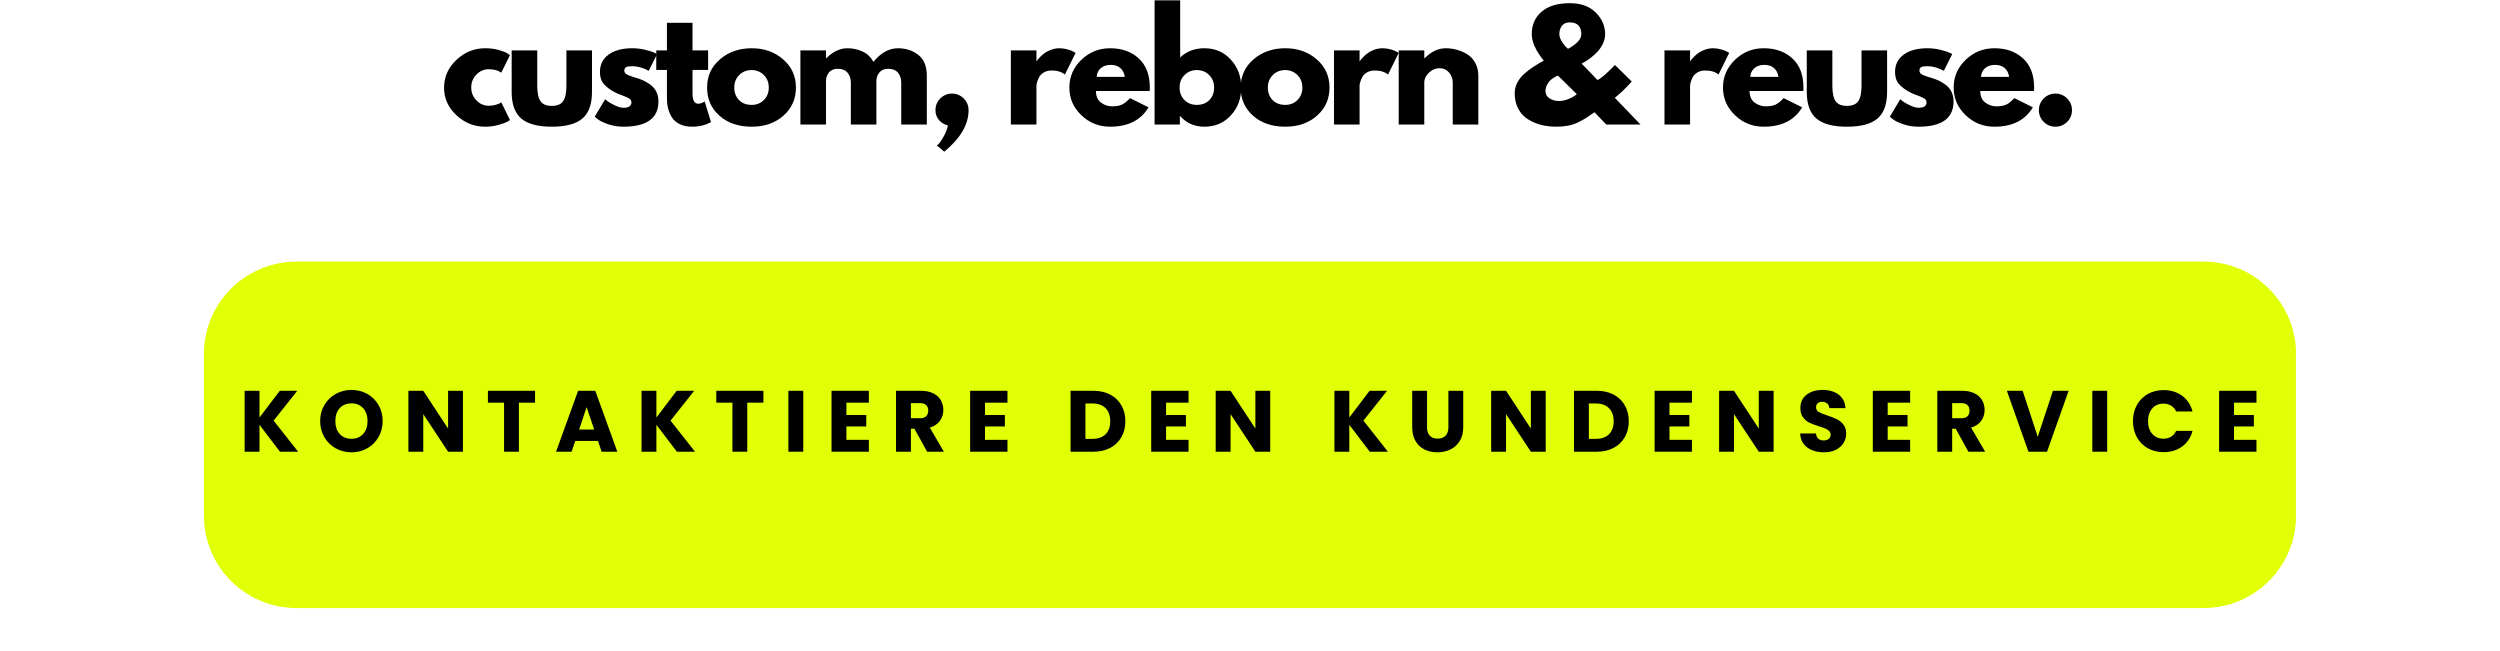 <svg version="1.0" preserveAspectRatio="xMidYMid meet" height="500" viewBox="0 0 1440 375" zoomAndPan="magnify" width="1920" xmlns:xlink="http://www.w3.org/1999/xlink" xmlns="http://www.w3.org/2000/svg"><defs><g></g><clipPath id="aa5b290f98"><rect height="102" y="0" width="944" x="0"></rect></clipPath><clipPath id="8621e11028"><path clip-rule="nonzero" d="M 117.461 150.695 L 1323 150.695 L 1323 350.23 L 117.461 350.23 Z M 117.461 150.695"></path></clipPath><clipPath id="169373d55a"><path clip-rule="nonzero" d="M 170.711 150.695 L 1269.289 150.695 C 1283.414 150.695 1296.957 156.305 1306.945 166.293 C 1316.93 176.277 1322.539 189.824 1322.539 203.945 L 1322.539 296.98 C 1322.539 311.102 1316.93 324.645 1306.945 334.633 C 1296.957 344.617 1283.414 350.23 1269.289 350.23 L 170.711 350.23 C 156.586 350.23 143.043 344.617 133.055 334.633 C 123.07 324.645 117.461 311.102 117.461 296.98 L 117.461 203.945 C 117.461 189.824 123.07 176.277 133.055 166.293 C 143.043 156.305 156.586 150.695 170.711 150.695 Z M 170.711 150.695"></path></clipPath><clipPath id="811c07e5ea"><path clip-rule="nonzero" d="M 0.461 0.695 L 1205.641 0.695 L 1205.641 200.23 L 0.461 200.23 Z M 0.461 0.695"></path></clipPath><clipPath id="6cfd9cee3f"><path clip-rule="nonzero" d="M 53.711 0.695 L 1152.289 0.695 C 1166.414 0.695 1179.957 6.305 1189.945 16.293 C 1199.93 26.277 1205.539 39.824 1205.539 53.945 L 1205.539 146.98 C 1205.539 161.102 1199.93 174.645 1189.945 184.633 C 1179.957 194.617 1166.414 200.23 1152.289 200.23 L 53.711 200.23 C 39.586 200.23 26.043 194.617 16.055 184.633 C 6.07 174.645 0.461 161.102 0.461 146.98 L 0.461 53.945 C 0.461 39.824 6.07 26.277 16.055 16.293 C 26.043 6.305 39.586 0.695 53.711 0.695 Z M 53.711 0.695"></path></clipPath><clipPath id="e664215b4c"><rect height="201" y="0" width="1206" x="0"></rect></clipPath></defs><rect fill-opacity="1" height="450" y="-37.5" fill="#ffffff" width="1728" x="-144"></rect><rect fill-opacity="1" height="450" y="-37.5" fill="#ffffff" width="1728" x="-144"></rect><g transform="matrix(1, 0, 0, 1, 252, 0)"><g clip-path="url(#aa5b290f98)"><g fill-opacity="1" fill="#000000"><g transform="translate(1.871, 71.73)"><g><path d="M 27.703 -31.859 C 24.93 -31.859 22.547 -30.832 20.547 -28.781 C 18.555 -26.727 17.562 -24.266 17.562 -21.391 C 17.562 -18.441 18.555 -15.941 20.547 -13.891 C 22.547 -11.836 24.93 -10.812 27.703 -10.812 C 29.035 -10.812 30.297 -10.977 31.484 -11.312 C 32.68 -11.645 33.555 -11.977 34.109 -12.312 L 34.859 -12.812 L 39.859 -2.578 C 39.461 -2.297 38.914 -1.945 38.219 -1.531 C 37.531 -1.125 35.953 -0.562 33.484 0.156 C 31.016 0.883 28.367 1.25 25.547 1.25 C 19.273 1.25 13.766 -0.953 9.016 -5.359 C 4.273 -9.773 1.906 -15.062 1.906 -21.219 C 1.906 -27.426 4.273 -32.766 9.016 -37.234 C 13.766 -41.703 19.273 -43.938 25.547 -43.938 C 28.367 -43.938 30.973 -43.602 33.359 -42.938 C 35.742 -42.27 37.438 -41.602 38.438 -40.938 L 39.859 -39.938 L 34.859 -29.875 C 33.023 -31.195 30.641 -31.859 27.703 -31.859 Z M 27.703 -31.859"></path></g></g></g><g fill-opacity="1" fill="#000000"><g transform="translate(38.563, 71.73)"><g><path d="M 18.891 -42.688 L 18.891 -22.375 C 18.891 -18.164 19.523 -15.172 20.797 -13.391 C 22.078 -11.617 24.238 -10.734 27.281 -10.734 C 30.332 -10.734 32.492 -11.617 33.766 -13.391 C 35.047 -15.172 35.688 -18.164 35.688 -22.375 L 35.688 -42.688 L 50.422 -42.688 L 50.422 -18.797 C 50.422 -11.703 48.578 -6.586 44.891 -3.453 C 41.203 -0.316 35.332 1.25 27.281 1.25 C 19.238 1.25 13.375 -0.316 9.688 -3.453 C 6 -6.586 4.156 -11.703 4.156 -18.797 L 4.156 -42.688 Z M 18.891 -42.688"></path></g></g></g><g fill-opacity="1" fill="#000000"><g transform="translate(88.65, 71.73)"><g><path d="M 23.547 -43.938 C 25.984 -43.938 28.395 -43.656 30.781 -43.094 C 33.164 -42.539 34.941 -41.988 36.109 -41.438 L 37.859 -40.609 L 33.031 -30.953 C 29.707 -32.723 26.547 -33.609 23.547 -33.609 C 21.879 -33.609 20.695 -33.426 20 -33.062 C 19.312 -32.707 18.969 -32.031 18.969 -31.031 C 18.969 -30.812 18.992 -30.586 19.047 -30.359 C 19.109 -30.141 19.223 -29.93 19.391 -29.734 C 19.555 -29.547 19.707 -29.379 19.844 -29.234 C 19.977 -29.098 20.211 -28.945 20.547 -28.781 C 20.879 -28.613 21.141 -28.488 21.328 -28.406 C 21.523 -28.32 21.848 -28.195 22.297 -28.031 C 22.742 -27.875 23.078 -27.754 23.297 -27.672 C 23.516 -27.586 23.883 -27.461 24.406 -27.297 C 24.938 -27.129 25.344 -27.016 25.625 -26.953 C 27.344 -26.453 28.836 -25.895 30.109 -25.281 C 31.391 -24.676 32.738 -23.848 34.156 -22.797 C 35.57 -21.742 36.664 -20.41 37.438 -18.797 C 38.219 -17.191 38.609 -15.363 38.609 -13.312 C 38.609 -3.602 31.867 1.25 18.391 1.25 C 15.336 1.25 12.438 0.781 9.688 -0.156 C 6.945 -1.102 4.969 -2.051 3.75 -3 L 1.906 -4.5 L 7.906 -14.562 C 8.344 -14.176 8.922 -13.719 9.641 -13.188 C 10.367 -12.656 11.676 -11.93 13.562 -11.016 C 15.445 -10.109 17.082 -9.656 18.469 -9.656 C 21.52 -9.656 23.047 -10.68 23.047 -12.734 C 23.047 -13.672 22.656 -14.398 21.875 -14.922 C 21.102 -15.453 19.785 -16.051 17.922 -16.719 C 16.066 -17.383 14.613 -17.992 13.562 -18.547 C 10.895 -19.941 8.785 -21.508 7.234 -23.25 C 5.68 -25 4.906 -27.316 4.906 -30.203 C 4.906 -34.523 6.582 -37.895 9.938 -40.312 C 13.289 -42.727 17.828 -43.938 23.547 -43.938 Z M 23.547 -43.938"></path></g></g></g><g fill-opacity="1" fill="#000000"><g transform="translate(124.676, 71.73)"><g><path d="M 7.484 -42.688 L 7.484 -58.578 L 22.219 -58.578 L 22.219 -42.688 L 31.203 -42.688 L 31.203 -31.453 L 22.219 -31.453 L 22.219 -17.891 C 22.219 -13.953 23.328 -11.984 25.547 -11.984 C 26.098 -11.984 26.676 -12.094 27.281 -12.312 C 27.895 -12.531 28.367 -12.754 28.703 -12.984 L 29.203 -13.312 L 32.859 -1.422 C 29.703 0.359 26.098 1.25 22.047 1.25 C 19.273 1.25 16.891 0.766 14.891 -0.203 C 12.891 -1.172 11.375 -2.473 10.344 -4.109 C 9.32 -5.754 8.586 -7.477 8.141 -9.281 C 7.703 -11.082 7.484 -13.008 7.484 -15.062 L 7.484 -31.453 L 1.328 -31.453 L 1.328 -42.688 Z M 7.484 -42.688"></path></g></g></g><g fill-opacity="1" fill="#000000"><g transform="translate(153.38, 71.73)"><g><path d="M 9.016 -5.078 C 4.273 -9.297 1.906 -14.703 1.906 -21.297 C 1.906 -27.898 4.375 -33.32 9.312 -37.562 C 14.25 -41.812 20.352 -43.938 27.625 -43.938 C 34.781 -43.938 40.812 -41.801 45.719 -37.531 C 50.625 -33.258 53.078 -27.848 53.078 -21.297 C 53.078 -14.754 50.676 -9.359 45.875 -5.109 C 41.082 -0.867 35 1.25 27.625 1.25 C 19.969 1.25 13.766 -0.859 9.016 -5.078 Z M 20.422 -28.531 C 18.516 -26.645 17.562 -24.234 17.562 -21.297 C 17.562 -18.359 18.473 -15.957 20.297 -14.094 C 22.129 -12.238 24.547 -11.312 27.547 -11.312 C 30.422 -11.312 32.785 -12.254 34.641 -14.141 C 36.504 -16.023 37.438 -18.41 37.438 -21.297 C 37.438 -24.234 36.477 -26.645 34.562 -28.531 C 32.656 -30.426 30.316 -31.375 27.547 -31.375 C 24.711 -31.375 22.336 -30.426 20.422 -28.531 Z M 20.422 -28.531"></path></g></g></g><g fill-opacity="1" fill="#000000"><g transform="translate(204.05, 71.73)"><g><path d="M 4.984 0 L 4.984 -42.688 L 19.719 -42.688 L 19.719 -38.188 L 19.891 -38.188 C 23.711 -42.02 27.785 -43.938 32.109 -43.938 C 35.223 -43.938 38.133 -43.297 40.844 -42.016 C 43.562 -40.742 45.617 -38.773 47.016 -36.109 C 51.336 -41.328 56.051 -43.938 61.156 -43.938 C 65.707 -43.938 69.617 -42.66 72.891 -40.109 C 76.16 -37.555 77.797 -33.562 77.797 -28.125 L 77.797 0 L 63.062 0 L 63.062 -24.125 C 63.062 -26.406 62.438 -28.305 61.188 -29.828 C 59.945 -31.348 58.078 -32.109 55.578 -32.109 C 53.41 -32.109 51.758 -31.457 50.625 -30.156 C 49.488 -28.852 48.863 -27.285 48.75 -25.453 L 48.75 0 L 34.031 0 L 34.031 -24.125 C 34.031 -26.406 33.406 -28.305 32.156 -29.828 C 30.906 -31.348 29.035 -32.109 26.547 -32.109 C 24.266 -32.109 22.555 -31.398 21.422 -29.984 C 20.285 -28.578 19.719 -26.898 19.719 -24.953 L 19.719 0 Z M 4.984 0"></path></g></g></g><g fill-opacity="1" fill="#000000"><g transform="translate(281.844, 71.73)"><g><path d="M 14.484 -17.812 C 17.141 -17.812 19.395 -16.879 21.25 -15.016 C 23.113 -13.16 24.047 -10.898 24.047 -8.234 C 24.047 -0.023 19.383 7.93 10.062 15.641 L 5.828 12.141 C 6.211 11.805 6.695 11.305 7.281 10.641 C 7.863 9.984 8.723 8.641 9.859 6.609 C 10.992 4.586 11.754 2.551 12.141 0.5 C 10.035 0 8.316 -1.035 6.984 -2.609 C 5.648 -4.191 4.984 -6.066 4.984 -8.234 C 4.984 -10.898 5.91 -13.16 7.766 -15.016 C 9.629 -16.879 11.867 -17.812 14.484 -17.812 Z M 14.484 -17.812"></path></g></g></g><g fill-opacity="1" fill="#000000"><g transform="translate(306.721, 71.73)"><g></g></g></g><g fill-opacity="1" fill="#000000"><g transform="translate(325.274, 71.73)"><g><path d="M 4.984 0 L 4.984 -42.688 L 19.719 -42.688 L 19.719 -36.531 L 19.891 -36.531 C 19.992 -36.75 20.172 -37.023 20.422 -37.359 C 20.672 -37.691 21.211 -38.273 22.047 -39.109 C 22.879 -39.941 23.766 -40.688 24.703 -41.344 C 25.648 -42.008 26.875 -42.609 28.375 -43.141 C 29.875 -43.672 31.398 -43.938 32.953 -43.938 C 34.555 -43.938 36.133 -43.711 37.688 -43.266 C 39.238 -42.816 40.379 -42.375 41.109 -41.938 L 42.266 -41.266 L 36.109 -28.781 C 34.273 -30.344 31.723 -31.125 28.453 -31.125 C 26.68 -31.125 25.156 -30.734 23.875 -29.953 C 22.602 -29.172 21.703 -28.223 21.172 -27.109 C 20.648 -26.004 20.273 -25.062 20.047 -24.281 C 19.828 -23.508 19.719 -22.906 19.719 -22.469 L 19.719 0 Z M 4.984 0"></path></g></g></g><g fill-opacity="1" fill="#000000"><g transform="translate(362.049, 71.73)"><g><path d="M 48.172 -19.297 L 17.219 -19.297 C 17.219 -16.305 18.188 -14.086 20.125 -12.641 C 22.07 -11.203 24.18 -10.484 26.453 -10.484 C 28.836 -10.484 30.723 -10.801 32.109 -11.438 C 33.504 -12.07 35.086 -13.332 36.859 -15.219 L 47.516 -9.906 C 43.078 -2.469 35.695 1.25 25.375 1.25 C 18.938 1.25 13.414 -0.953 8.812 -5.359 C 4.207 -9.773 1.906 -15.086 1.906 -21.297 C 1.906 -27.516 4.207 -32.844 8.812 -37.281 C 13.414 -41.719 18.938 -43.938 25.375 -43.938 C 32.145 -43.938 37.648 -41.977 41.891 -38.062 C 46.129 -34.156 48.25 -28.566 48.25 -21.297 C 48.25 -20.297 48.223 -19.629 48.172 -19.297 Z M 17.641 -27.453 L 33.859 -27.453 C 33.523 -29.672 32.648 -31.375 31.234 -32.562 C 29.828 -33.758 28.016 -34.359 25.797 -34.359 C 23.348 -34.359 21.406 -33.719 19.969 -32.438 C 18.531 -31.164 17.754 -29.504 17.641 -27.453 Z M 17.641 -27.453"></path></g></g></g><g fill-opacity="1" fill="#000000"><g transform="translate(408.06, 71.73)"><g><path d="M 48.922 -37.359 C 52.91 -32.973 54.906 -27.617 54.906 -21.297 C 54.906 -14.973 52.91 -9.633 48.922 -5.281 C 44.93 -0.926 39.859 1.25 33.703 1.25 C 28.035 1.25 23.375 -0.773 19.719 -4.828 L 19.547 -4.828 L 19.547 0 L 4.984 0 L 4.984 -71.547 L 19.719 -71.547 L 19.719 -38.609 C 23.375 -42.16 28.035 -43.938 33.703 -43.938 C 39.859 -43.938 44.93 -41.742 48.922 -37.359 Z M 36.516 -14.094 C 38.348 -15.957 39.266 -18.359 39.266 -21.297 C 39.266 -24.234 38.305 -26.645 36.391 -28.531 C 34.484 -30.426 32.113 -31.375 29.281 -31.375 C 26.508 -31.375 24.164 -30.426 22.25 -28.531 C 20.344 -26.645 19.391 -24.234 19.391 -21.297 C 19.391 -18.41 20.316 -16.023 22.172 -14.141 C 24.023 -12.254 26.395 -11.312 29.281 -11.312 C 32.281 -11.312 34.691 -12.238 36.516 -14.094 Z M 36.516 -14.094"></path></g></g></g><g fill-opacity="1" fill="#000000"><g transform="translate(460.726, 71.73)"><g><path d="M 9.016 -5.078 C 4.273 -9.297 1.906 -14.703 1.906 -21.297 C 1.906 -27.898 4.375 -33.32 9.312 -37.562 C 14.25 -41.812 20.352 -43.938 27.625 -43.938 C 34.781 -43.938 40.812 -41.801 45.719 -37.531 C 50.625 -33.258 53.078 -27.848 53.078 -21.297 C 53.078 -14.754 50.676 -9.359 45.875 -5.109 C 41.082 -0.867 35 1.25 27.625 1.25 C 19.969 1.25 13.766 -0.859 9.016 -5.078 Z M 20.422 -28.531 C 18.516 -26.645 17.562 -24.234 17.562 -21.297 C 17.562 -18.359 18.473 -15.957 20.297 -14.094 C 22.129 -12.238 24.547 -11.312 27.547 -11.312 C 30.422 -11.312 32.785 -12.254 34.641 -14.141 C 36.504 -16.023 37.438 -18.41 37.438 -21.297 C 37.438 -24.234 36.477 -26.645 34.562 -28.531 C 32.656 -30.426 30.316 -31.375 27.547 -31.375 C 24.711 -31.375 22.336 -30.426 20.422 -28.531 Z M 20.422 -28.531"></path></g></g></g><g fill-opacity="1" fill="#000000"><g transform="translate(511.396, 71.73)"><g><path d="M 4.984 0 L 4.984 -42.688 L 19.719 -42.688 L 19.719 -36.531 L 19.891 -36.531 C 19.992 -36.75 20.172 -37.023 20.422 -37.359 C 20.672 -37.691 21.211 -38.273 22.047 -39.109 C 22.879 -39.941 23.766 -40.688 24.703 -41.344 C 25.648 -42.008 26.875 -42.609 28.375 -43.141 C 29.875 -43.672 31.398 -43.938 32.953 -43.938 C 34.555 -43.938 36.133 -43.711 37.688 -43.266 C 39.238 -42.816 40.379 -42.375 41.109 -41.938 L 42.266 -41.266 L 36.109 -28.781 C 34.273 -30.344 31.723 -31.125 28.453 -31.125 C 26.68 -31.125 25.156 -30.734 23.875 -29.953 C 22.602 -29.172 21.703 -28.223 21.172 -27.109 C 20.648 -26.004 20.273 -25.062 20.047 -24.281 C 19.828 -23.508 19.719 -22.906 19.719 -22.469 L 19.719 0 Z M 4.984 0"></path></g></g></g><g fill-opacity="1" fill="#000000"><g transform="translate(548.67, 71.73)"><g><path d="M 4.984 0 L 4.984 -42.688 L 19.719 -42.688 L 19.719 -38.188 L 19.891 -38.188 C 23.711 -42.02 27.785 -43.938 32.109 -43.938 C 34.223 -43.938 36.316 -43.656 38.391 -43.094 C 40.473 -42.539 42.473 -41.68 44.391 -40.516 C 46.305 -39.348 47.859 -37.695 49.047 -35.562 C 50.242 -33.426 50.844 -30.945 50.844 -28.125 L 50.844 0 L 36.109 0 L 36.109 -24.125 C 36.109 -26.344 35.398 -28.285 33.984 -29.953 C 32.566 -31.617 30.723 -32.453 28.453 -32.453 C 26.234 -32.453 24.223 -31.594 22.422 -29.875 C 20.617 -28.156 19.719 -26.238 19.719 -24.125 L 19.719 0 Z M 4.984 0"></path></g></g></g><g fill-opacity="1" fill="#000000"><g transform="translate(599.506, 71.73)"><g></g></g></g><g fill-opacity="1" fill="#000000"><g transform="translate(618.06, 71.73)"><g><path d="M 2.406 -18.062 C 2.406 -20.113 2.875 -22.082 3.812 -23.969 C 4.758 -25.852 6.094 -27.57 7.812 -29.125 C 9.539 -30.676 11.289 -32.031 13.062 -33.188 C 14.832 -34.352 16.859 -35.551 19.141 -36.781 C 14.535 -42.539 12.234 -47.613 12.234 -52 C 12.234 -57.438 14.129 -61.773 17.922 -65.016 C 21.723 -68.266 27.117 -69.891 34.109 -69.891 C 40.547 -69.891 45.551 -68.086 49.125 -64.484 C 52.707 -60.879 54.5 -56.719 54.5 -52 C 54.5 -50.062 54.023 -48.16 53.078 -46.297 C 52.141 -44.441 51.02 -42.863 49.719 -41.562 C 48.414 -40.258 47.098 -39.109 45.766 -38.109 C 44.43 -37.109 43.289 -36.359 42.344 -35.859 L 40.938 -35.109 L 50.094 -25.625 C 52.082 -26.508 55.438 -29.395 60.156 -34.281 L 69.812 -24.797 C 66.695 -21.242 63.453 -18.109 60.078 -15.391 L 74.875 0 L 55.156 0 L 48.344 -7.078 C 46.227 -5.578 44.672 -4.504 43.672 -3.859 C 42.68 -3.223 41.203 -2.406 39.234 -1.406 C 37.266 -0.414 35.238 0.27 33.156 0.656 C 31.07 1.051 28.785 1.25 26.297 1.25 C 24.129 1.25 21.988 1.066 19.875 0.703 C 17.77 0.348 15.648 -0.285 13.516 -1.203 C 11.379 -2.117 9.504 -3.27 7.891 -4.656 C 6.285 -6.039 4.969 -7.883 3.938 -10.188 C 2.914 -12.488 2.406 -15.113 2.406 -18.062 Z M 34.109 -58.828 C 32.117 -58.828 30.625 -58.188 29.625 -56.906 C 28.625 -55.633 28.125 -54 28.125 -52 C 28.125 -50.832 28.539 -49.539 29.375 -48.125 C 30.207 -46.719 31.035 -45.598 31.859 -44.766 L 33.109 -43.594 C 38.211 -46.375 40.766 -49.176 40.766 -52 C 40.766 -56.551 38.547 -58.828 34.109 -58.828 Z M 38.188 -17.469 L 27.297 -28.203 C 27.129 -28.148 26.879 -28.051 26.547 -27.906 C 26.211 -27.77 25.629 -27.438 24.797 -26.906 C 23.961 -26.383 23.238 -25.805 22.625 -25.172 C 22.02 -24.535 21.453 -23.688 20.922 -22.625 C 20.398 -21.57 20.141 -20.461 20.141 -19.297 C 20.141 -17.473 20.914 -16.062 22.469 -15.062 C 24.02 -14.062 25.82 -13.562 27.875 -13.562 C 29.539 -13.562 31.234 -13.879 32.953 -14.516 C 34.672 -15.148 35.973 -15.801 36.859 -16.469 Z M 38.188 -17.469"></path></g></g></g><g fill-opacity="1" fill="#000000"><g transform="translate(683.207, 71.73)"><g></g></g></g><g fill-opacity="1" fill="#000000"><g transform="translate(701.76, 71.73)"><g><path d="M 4.984 0 L 4.984 -42.688 L 19.719 -42.688 L 19.719 -36.531 L 19.891 -36.531 C 19.992 -36.75 20.172 -37.023 20.422 -37.359 C 20.672 -37.691 21.211 -38.273 22.047 -39.109 C 22.879 -39.941 23.766 -40.688 24.703 -41.344 C 25.648 -42.008 26.875 -42.609 28.375 -43.141 C 29.875 -43.672 31.398 -43.938 32.953 -43.938 C 34.555 -43.938 36.133 -43.711 37.688 -43.266 C 39.238 -42.816 40.379 -42.375 41.109 -41.938 L 42.266 -41.266 L 36.109 -28.781 C 34.273 -30.344 31.723 -31.125 28.453 -31.125 C 26.68 -31.125 25.156 -30.734 23.875 -29.953 C 22.602 -29.172 21.703 -28.223 21.172 -27.109 C 20.648 -26.004 20.273 -25.062 20.047 -24.281 C 19.828 -23.508 19.719 -22.906 19.719 -22.469 L 19.719 0 Z M 4.984 0"></path></g></g></g><g fill-opacity="1" fill="#000000"><g transform="translate(738.535, 71.73)"><g><path d="M 48.172 -19.297 L 17.219 -19.297 C 17.219 -16.305 18.188 -14.086 20.125 -12.641 C 22.07 -11.203 24.18 -10.484 26.453 -10.484 C 28.836 -10.484 30.723 -10.801 32.109 -11.438 C 33.504 -12.07 35.086 -13.332 36.859 -15.219 L 47.516 -9.906 C 43.078 -2.469 35.695 1.25 25.375 1.25 C 18.938 1.25 13.414 -0.953 8.812 -5.359 C 4.207 -9.773 1.906 -15.086 1.906 -21.297 C 1.906 -27.516 4.207 -32.844 8.812 -37.281 C 13.414 -41.719 18.938 -43.938 25.375 -43.938 C 32.145 -43.938 37.648 -41.977 41.891 -38.062 C 46.129 -34.156 48.25 -28.566 48.25 -21.297 C 48.25 -20.297 48.223 -19.629 48.172 -19.297 Z M 17.641 -27.453 L 33.859 -27.453 C 33.523 -29.672 32.648 -31.375 31.234 -32.562 C 29.828 -33.758 28.016 -34.359 25.797 -34.359 C 23.348 -34.359 21.406 -33.719 19.969 -32.438 C 18.531 -31.164 17.754 -29.504 17.641 -27.453 Z M 17.641 -27.453"></path></g></g></g><g fill-opacity="1" fill="#000000"><g transform="translate(784.546, 71.73)"><g><path d="M 18.891 -42.688 L 18.891 -22.375 C 18.891 -18.164 19.523 -15.172 20.797 -13.391 C 22.078 -11.617 24.238 -10.734 27.281 -10.734 C 30.332 -10.734 32.492 -11.617 33.766 -13.391 C 35.047 -15.172 35.688 -18.164 35.688 -22.375 L 35.688 -42.688 L 50.422 -42.688 L 50.422 -18.797 C 50.422 -11.703 48.578 -6.586 44.891 -3.453 C 41.203 -0.316 35.332 1.25 27.281 1.25 C 19.238 1.25 13.375 -0.316 9.688 -3.453 C 6 -6.586 4.156 -11.703 4.156 -18.797 L 4.156 -42.688 Z M 18.891 -42.688"></path></g></g></g><g fill-opacity="1" fill="#000000"><g transform="translate(834.633, 71.73)"><g><path d="M 23.547 -43.938 C 25.984 -43.938 28.395 -43.656 30.781 -43.094 C 33.164 -42.539 34.941 -41.988 36.109 -41.438 L 37.859 -40.609 L 33.031 -30.953 C 29.707 -32.723 26.547 -33.609 23.547 -33.609 C 21.879 -33.609 20.695 -33.426 20 -33.062 C 19.312 -32.707 18.969 -32.031 18.969 -31.031 C 18.969 -30.812 18.992 -30.586 19.047 -30.359 C 19.109 -30.141 19.223 -29.93 19.391 -29.734 C 19.555 -29.547 19.707 -29.379 19.844 -29.234 C 19.977 -29.098 20.211 -28.945 20.547 -28.781 C 20.879 -28.613 21.141 -28.488 21.328 -28.406 C 21.523 -28.32 21.848 -28.195 22.297 -28.031 C 22.742 -27.875 23.078 -27.754 23.297 -27.672 C 23.516 -27.586 23.883 -27.461 24.406 -27.297 C 24.938 -27.129 25.344 -27.016 25.625 -26.953 C 27.344 -26.453 28.836 -25.895 30.109 -25.281 C 31.391 -24.676 32.738 -23.848 34.156 -22.797 C 35.57 -21.742 36.664 -20.41 37.438 -18.797 C 38.219 -17.191 38.609 -15.363 38.609 -13.312 C 38.609 -3.602 31.867 1.25 18.391 1.25 C 15.336 1.25 12.438 0.781 9.688 -0.156 C 6.945 -1.102 4.969 -2.051 3.75 -3 L 1.906 -4.5 L 7.906 -14.562 C 8.344 -14.176 8.922 -13.719 9.641 -13.188 C 10.367 -12.656 11.676 -11.93 13.562 -11.016 C 15.445 -10.109 17.082 -9.656 18.469 -9.656 C 21.52 -9.656 23.047 -10.68 23.047 -12.734 C 23.047 -13.672 22.656 -14.398 21.875 -14.922 C 21.102 -15.453 19.785 -16.051 17.922 -16.719 C 16.066 -17.383 14.613 -17.992 13.562 -18.547 C 10.895 -19.941 8.785 -21.508 7.234 -23.25 C 5.68 -25 4.906 -27.316 4.906 -30.203 C 4.906 -34.523 6.582 -37.895 9.938 -40.312 C 13.289 -42.727 17.828 -43.938 23.547 -43.938 Z M 23.547 -43.938"></path></g></g></g><g fill-opacity="1" fill="#000000"><g transform="translate(871.408, 71.73)"><g><path d="M 48.172 -19.297 L 17.219 -19.297 C 17.219 -16.305 18.188 -14.086 20.125 -12.641 C 22.07 -11.203 24.18 -10.484 26.453 -10.484 C 28.836 -10.484 30.723 -10.801 32.109 -11.438 C 33.504 -12.07 35.086 -13.332 36.859 -15.219 L 47.516 -9.906 C 43.078 -2.469 35.695 1.25 25.375 1.25 C 18.938 1.25 13.414 -0.953 8.812 -5.359 C 4.207 -9.773 1.906 -15.086 1.906 -21.297 C 1.906 -27.516 4.207 -32.844 8.812 -37.281 C 13.414 -41.719 18.938 -43.938 25.375 -43.938 C 32.145 -43.938 37.648 -41.977 41.891 -38.062 C 46.129 -34.156 48.25 -28.566 48.25 -21.297 C 48.25 -20.297 48.223 -19.629 48.172 -19.297 Z M 17.641 -27.453 L 33.859 -27.453 C 33.523 -29.672 32.648 -31.375 31.234 -32.562 C 29.828 -33.758 28.016 -34.359 25.797 -34.359 C 23.348 -34.359 21.406 -33.719 19.969 -32.438 C 18.531 -31.164 17.754 -29.504 17.641 -27.453 Z M 17.641 -27.453"></path></g></g></g><g fill-opacity="1" fill="#000000"><g transform="translate(917.418, 71.73)"><g><path d="M 14.484 -17.812 C 17.141 -17.812 19.395 -16.879 21.25 -15.016 C 23.113 -13.16 24.047 -10.898 24.047 -8.234 C 24.047 -5.629 23.113 -3.395 21.25 -1.531 C 19.395 0.32 17.141 1.25 14.484 1.25 C 11.867 1.25 9.629 0.32 7.766 -1.531 C 5.91 -3.395 4.984 -5.629 4.984 -8.234 C 4.984 -10.898 5.91 -13.16 7.766 -15.016 C 9.629 -16.879 11.867 -17.812 14.484 -17.812 Z M 14.484 -17.812"></path></g></g></g></g></g><g clip-path="url(#8621e11028)"><g clip-path="url(#169373d55a)"><g transform="matrix(1, 0, 0, 1, 117, 150)"><g clip-path="url(#e664215b4c)"><g clip-path="url(#811c07e5ea)"><g clip-path="url(#6cfd9cee3f)"><path fill-rule="nonzero" fill-opacity="1" d="M 0.461 0.695 L 1205.453 0.695 L 1205.453 200.23 L 0.461 200.23 Z M 0.461 0.695" fill="#e1ff05"></path></g></g></g></g></g></g><g fill-opacity="1" fill="#000000"><g transform="translate(137.808, 260.19)"><g><path d="M 23.453 0 L 11.656 -15.5 L 11.656 0 L 3.094 0 L 3.094 -35.094 L 11.656 -35.094 L 11.656 -19.703 L 23.344 -35.094 L 33.406 -35.094 L 19.797 -17.906 L 33.906 0 Z M 23.453 0"></path></g></g></g><g fill-opacity="1" fill="#000000"><g transform="translate(182.753, 260.19)"><g><path d="M 19.703 0.344 C 16.398 0.344 13.375 -0.422 10.625 -1.953 C 7.875 -3.484 5.691 -5.625 4.078 -8.375 C 2.461 -11.125 1.656 -14.219 1.656 -17.656 C 1.656 -21.082 2.461 -24.16 4.078 -26.891 C 5.691 -29.629 7.875 -31.766 10.625 -33.297 C 13.375 -34.828 16.398 -35.594 19.703 -35.594 C 23.004 -35.594 26.031 -34.828 28.781 -33.297 C 31.531 -31.766 33.695 -29.629 35.281 -26.891 C 36.863 -24.16 37.656 -21.082 37.656 -17.656 C 37.656 -14.219 36.852 -11.125 35.25 -8.375 C 33.645 -5.625 31.477 -3.484 28.75 -1.953 C 26.02 -0.422 23.004 0.344 19.703 0.344 Z M 19.703 -7.453 C 22.504 -7.453 24.742 -8.383 26.422 -10.25 C 28.109 -12.113 28.953 -14.582 28.953 -17.656 C 28.953 -20.75 28.109 -23.219 26.422 -25.062 C 24.742 -26.914 22.504 -27.844 19.703 -27.844 C 16.867 -27.844 14.609 -26.926 12.922 -25.094 C 11.242 -23.258 10.406 -20.781 10.406 -17.656 C 10.406 -14.551 11.242 -12.07 12.922 -10.219 C 14.609 -8.375 16.867 -7.453 19.703 -7.453 Z M 19.703 -7.453"></path></g></g></g><g fill-opacity="1" fill="#000000"><g transform="translate(232.147, 260.19)"><g><path d="M 34.5 0 L 25.953 0 L 11.656 -21.656 L 11.656 0 L 3.094 0 L 3.094 -35.094 L 11.656 -35.094 L 25.953 -13.344 L 25.953 -35.094 L 34.5 -35.094 Z M 34.5 0"></path></g></g></g><g fill-opacity="1" fill="#000000"><g transform="translate(279.841, 260.19)"><g><path d="M 28.344 -35.094 L 28.344 -28.25 L 19.047 -28.25 L 19.047 0 L 10.5 0 L 10.5 -28.25 L 1.203 -28.25 L 1.203 -35.094 Z M 28.344 -35.094"></path></g></g></g><g fill-opacity="1" fill="#000000"><g transform="translate(319.486, 260.19)"><g><path d="M 24.953 -6.203 L 11.844 -6.203 L 9.75 0 L 0.797 0 L 13.5 -35.094 L 23.406 -35.094 L 36.094 0 L 27.047 0 Z M 22.75 -12.797 L 18.406 -25.656 L 14.094 -12.797 Z M 22.75 -12.797"></path></g></g></g><g fill-opacity="1" fill="#000000"><g transform="translate(366.431, 260.19)"><g><path d="M 23.453 0 L 11.656 -15.5 L 11.656 0 L 3.094 0 L 3.094 -35.094 L 11.656 -35.094 L 11.656 -19.703 L 23.344 -35.094 L 33.406 -35.094 L 19.797 -17.906 L 33.906 0 Z M 23.453 0"></path></g></g></g><g fill-opacity="1" fill="#000000"><g transform="translate(411.375, 260.19)"><g><path d="M 28.344 -35.094 L 28.344 -28.25 L 19.047 -28.25 L 19.047 0 L 10.5 0 L 10.5 -28.25 L 1.203 -28.25 L 1.203 -35.094 Z M 28.344 -35.094"></path></g></g></g><g fill-opacity="1" fill="#000000"><g transform="translate(451.021, 260.19)"><g><path d="M 11.656 -35.094 L 11.656 0 L 3.094 0 L 3.094 -35.094 Z M 11.656 -35.094"></path></g></g></g><g fill-opacity="1" fill="#000000"><g transform="translate(475.868, 260.19)"><g><path d="M 11.656 -28.25 L 11.656 -21.156 L 23.094 -21.156 L 23.094 -14.547 L 11.656 -14.547 L 11.656 -6.844 L 24.594 -6.844 L 24.594 0 L 3.094 0 L 3.094 -35.094 L 24.594 -35.094 L 24.594 -28.25 Z M 11.656 -28.25"></path></g></g></g><g fill-opacity="1" fill="#000000"><g transform="translate(513.014, 260.19)"><g><path d="M 21 0 L 13.703 -13.25 L 11.656 -13.25 L 11.656 0 L 3.094 0 L 3.094 -35.094 L 17.453 -35.094 C 20.211 -35.094 22.566 -34.609 24.516 -33.641 C 26.473 -32.68 27.93 -31.359 28.891 -29.672 C 29.859 -27.992 30.344 -26.117 30.344 -24.047 C 30.344 -21.711 29.688 -19.629 28.375 -17.797 C 27.062 -15.961 25.117 -14.664 22.547 -13.906 L 30.656 0 Z M 11.656 -19.297 L 16.953 -19.297 C 18.516 -19.297 19.688 -19.676 20.469 -20.438 C 21.258 -21.207 21.656 -22.297 21.656 -23.703 C 21.656 -25.035 21.258 -26.082 20.469 -26.844 C 19.688 -27.613 18.516 -28 16.953 -28 L 11.656 -28 Z M 11.656 -19.297"></path></g></g></g><g fill-opacity="1" fill="#000000"><g transform="translate(555.709, 260.19)"><g><path d="M 11.656 -28.25 L 11.656 -21.156 L 23.094 -21.156 L 23.094 -14.547 L 11.656 -14.547 L 11.656 -6.844 L 24.594 -6.844 L 24.594 0 L 3.094 0 L 3.094 -35.094 L 24.594 -35.094 L 24.594 -28.25 Z M 11.656 -28.25"></path></g></g></g><g fill-opacity="1" fill="#000000"><g transform="translate(592.855, 260.19)"><g></g></g></g><g fill-opacity="1" fill="#000000"><g transform="translate(613.553, 260.19)"><g><path d="M 16.25 -35.094 C 19.945 -35.094 23.176 -34.359 25.938 -32.891 C 28.707 -31.43 30.852 -29.375 32.375 -26.719 C 33.895 -24.07 34.656 -21.016 34.656 -17.547 C 34.656 -14.117 33.895 -11.07 32.375 -8.406 C 30.852 -5.738 28.703 -3.672 25.922 -2.203 C 23.141 -0.734 19.914 0 16.25 0 L 3.094 0 L 3.094 -35.094 Z M 15.703 -7.406 C 18.93 -7.406 21.445 -8.285 23.25 -10.047 C 25.051 -11.816 25.953 -14.316 25.953 -17.547 C 25.953 -20.785 25.051 -23.301 23.25 -25.094 C 21.445 -26.895 18.93 -27.797 15.703 -27.797 L 11.656 -27.797 L 11.656 -7.406 Z M 15.703 -7.406"></path></g></g></g><g fill-opacity="1" fill="#000000"><g transform="translate(659.998, 260.19)"><g><path d="M 11.656 -28.25 L 11.656 -21.156 L 23.094 -21.156 L 23.094 -14.547 L 11.656 -14.547 L 11.656 -6.844 L 24.594 -6.844 L 24.594 0 L 3.094 0 L 3.094 -35.094 L 24.594 -35.094 L 24.594 -28.25 Z M 11.656 -28.25"></path></g></g></g><g fill-opacity="1" fill="#000000"><g transform="translate(697.143, 260.19)"><g><path d="M 34.5 0 L 25.953 0 L 11.656 -21.656 L 11.656 0 L 3.094 0 L 3.094 -35.094 L 11.656 -35.094 L 25.953 -13.344 L 25.953 -35.094 L 34.5 -35.094 Z M 34.5 0"></path></g></g></g><g fill-opacity="1" fill="#000000"><g transform="translate(744.838, 260.19)"><g></g></g></g><g fill-opacity="1" fill="#000000"><g transform="translate(765.536, 260.19)"><g><path d="M 23.453 0 L 11.656 -15.5 L 11.656 0 L 3.094 0 L 3.094 -35.094 L 11.656 -35.094 L 11.656 -19.703 L 23.344 -35.094 L 33.406 -35.094 L 19.797 -17.906 L 33.906 0 Z M 23.453 0"></path></g></g></g><g fill-opacity="1" fill="#000000"><g transform="translate(810.48, 260.19)"><g><path d="M 11.5 -35.094 L 11.5 -14.094 C 11.5 -12 12.016 -10.383 13.047 -9.25 C 14.078 -8.113 15.594 -7.547 17.594 -7.547 C 19.594 -7.547 21.125 -8.113 22.188 -9.25 C 23.258 -10.383 23.797 -12 23.797 -14.094 L 23.797 -35.094 L 32.344 -35.094 L 32.344 -14.156 C 32.344 -11.02 31.676 -8.367 30.344 -6.203 C 29.008 -4.035 27.219 -2.398 24.969 -1.297 C 22.719 -0.203 20.211 0.344 17.453 0.344 C 14.68 0.344 12.203 -0.195 10.016 -1.281 C 7.836 -2.363 6.113 -3.992 4.844 -6.172 C 3.582 -8.359 2.953 -11.02 2.953 -14.156 L 2.953 -35.094 Z M 11.5 -35.094"></path></g></g></g><g fill-opacity="1" fill="#000000"><g transform="translate(855.825, 260.19)"><g><path d="M 34.5 0 L 25.953 0 L 11.656 -21.656 L 11.656 0 L 3.094 0 L 3.094 -35.094 L 11.656 -35.094 L 25.953 -13.344 L 25.953 -35.094 L 34.5 -35.094 Z M 34.5 0"></path></g></g></g><g fill-opacity="1" fill="#000000"><g transform="translate(903.519, 260.19)"><g><path d="M 16.25 -35.094 C 19.945 -35.094 23.176 -34.359 25.938 -32.891 C 28.707 -31.43 30.852 -29.375 32.375 -26.719 C 33.895 -24.07 34.656 -21.016 34.656 -17.547 C 34.656 -14.117 33.895 -11.07 32.375 -8.406 C 30.852 -5.738 28.703 -3.672 25.922 -2.203 C 23.141 -0.734 19.914 0 16.25 0 L 3.094 0 L 3.094 -35.094 Z M 15.703 -7.406 C 18.93 -7.406 21.445 -8.285 23.25 -10.047 C 25.051 -11.816 25.953 -14.316 25.953 -17.547 C 25.953 -20.785 25.051 -23.301 23.25 -25.094 C 21.445 -26.895 18.93 -27.797 15.703 -27.797 L 11.656 -27.797 L 11.656 -7.406 Z M 15.703 -7.406"></path></g></g></g><g fill-opacity="1" fill="#000000"><g transform="translate(949.964, 260.19)"><g><path d="M 11.656 -28.25 L 11.656 -21.156 L 23.094 -21.156 L 23.094 -14.547 L 11.656 -14.547 L 11.656 -6.844 L 24.594 -6.844 L 24.594 0 L 3.094 0 L 3.094 -35.094 L 24.594 -35.094 L 24.594 -28.25 Z M 11.656 -28.25"></path></g></g></g><g fill-opacity="1" fill="#000000"><g transform="translate(987.109, 260.19)"><g><path d="M 34.5 0 L 25.953 0 L 11.656 -21.656 L 11.656 0 L 3.094 0 L 3.094 -35.094 L 11.656 -35.094 L 25.953 -13.344 L 25.953 -35.094 L 34.5 -35.094 Z M 34.5 0"></path></g></g></g><g fill-opacity="1" fill="#000000"><g transform="translate(1034.804, 260.19)"><g><path d="M 15.797 0.344 C 13.234 0.344 10.93 -0.07 8.891 -0.906 C 6.859 -1.738 5.234 -2.969 4.016 -4.594 C 2.805 -6.227 2.164 -8.195 2.094 -10.5 L 11.203 -10.5 C 11.336 -9.195 11.785 -8.203 12.547 -7.516 C 13.316 -6.836 14.316 -6.5 15.547 -6.5 C 16.816 -6.5 17.816 -6.789 18.547 -7.375 C 19.285 -7.957 19.656 -8.766 19.656 -9.797 C 19.656 -10.66 19.363 -11.375 18.781 -11.938 C 18.195 -12.508 17.477 -12.977 16.625 -13.344 C 15.77 -13.719 14.562 -14.133 13 -14.594 C 10.727 -15.301 8.875 -16.004 7.438 -16.703 C 6.008 -17.398 4.781 -18.43 3.75 -19.797 C 2.719 -21.16 2.203 -22.945 2.203 -25.156 C 2.203 -28.414 3.383 -30.969 5.75 -32.812 C 8.113 -34.664 11.195 -35.594 15 -35.594 C 18.863 -35.594 21.977 -34.664 24.344 -32.812 C 26.719 -30.969 27.988 -28.395 28.156 -25.094 L 18.906 -25.094 C 18.832 -26.227 18.41 -27.117 17.641 -27.766 C 16.879 -28.422 15.898 -28.75 14.703 -28.75 C 13.672 -28.75 12.836 -28.473 12.203 -27.922 C 11.566 -27.367 11.25 -26.578 11.25 -25.547 C 11.25 -24.41 11.781 -23.523 12.844 -22.891 C 13.914 -22.266 15.582 -21.582 17.844 -20.844 C 20.113 -20.082 21.957 -19.348 23.375 -18.641 C 24.789 -17.941 26.016 -16.926 27.047 -15.594 C 28.078 -14.258 28.594 -12.547 28.594 -10.453 C 28.594 -8.453 28.082 -6.633 27.062 -5 C 26.051 -3.363 24.578 -2.062 22.641 -1.094 C 20.711 -0.133 18.43 0.344 15.797 0.344 Z M 15.797 0.344"></path></g></g></g><g fill-opacity="1" fill="#000000"><g transform="translate(1075.649, 260.19)"><g><path d="M 11.656 -28.25 L 11.656 -21.156 L 23.094 -21.156 L 23.094 -14.547 L 11.656 -14.547 L 11.656 -6.844 L 24.594 -6.844 L 24.594 0 L 3.094 0 L 3.094 -35.094 L 24.594 -35.094 L 24.594 -28.25 Z M 11.656 -28.25"></path></g></g></g><g fill-opacity="1" fill="#000000"><g transform="translate(1112.795, 260.19)"><g><path d="M 21 0 L 13.703 -13.25 L 11.656 -13.25 L 11.656 0 L 3.094 0 L 3.094 -35.094 L 17.453 -35.094 C 20.211 -35.094 22.566 -34.609 24.516 -33.641 C 26.473 -32.68 27.93 -31.359 28.891 -29.672 C 29.859 -27.992 30.344 -26.117 30.344 -24.047 C 30.344 -21.711 29.688 -19.629 28.375 -17.797 C 27.062 -15.961 25.117 -14.664 22.547 -13.906 L 30.656 0 Z M 11.656 -19.297 L 16.953 -19.297 C 18.516 -19.297 19.688 -19.676 20.469 -20.438 C 21.258 -21.207 21.656 -22.297 21.656 -23.703 C 21.656 -25.035 21.258 -26.082 20.469 -26.844 C 19.688 -27.613 18.516 -28 16.953 -28 L 11.656 -28 Z M 11.656 -19.297"></path></g></g></g><g fill-opacity="1" fill="#000000"><g transform="translate(1155.49, 260.19)"><g><path d="M 36.047 -35.094 L 23.594 0 L 12.906 0 L 0.453 -35.094 L 9.547 -35.094 L 18.25 -8.594 L 27 -35.094 Z M 36.047 -35.094"></path></g></g></g><g fill-opacity="1" fill="#000000"><g transform="translate(1202.084, 260.19)"><g><path d="M 11.656 -35.094 L 11.656 0 L 3.094 0 L 3.094 -35.094 Z M 11.656 -35.094"></path></g></g></g><g fill-opacity="1" fill="#000000"><g transform="translate(1226.932, 260.19)"><g><path d="M 1.656 -17.594 C 1.656 -21.062 2.406 -24.156 3.906 -26.875 C 5.406 -29.594 7.492 -31.707 10.172 -33.219 C 12.859 -34.738 15.898 -35.5 19.297 -35.5 C 23.461 -35.5 27.031 -34.398 30 -32.203 C 32.969 -30.004 34.953 -27.004 35.953 -23.203 L 26.547 -23.203 C 25.848 -24.672 24.859 -25.785 23.578 -26.547 C 22.297 -27.316 20.836 -27.703 19.203 -27.703 C 16.566 -27.703 14.43 -26.785 12.797 -24.953 C 11.16 -23.117 10.344 -20.664 10.344 -17.594 C 10.344 -14.531 11.16 -12.082 12.797 -10.25 C 14.43 -8.414 16.566 -7.5 19.203 -7.5 C 20.836 -7.5 22.297 -7.879 23.578 -8.641 C 24.859 -9.41 25.848 -10.531 26.547 -12 L 35.953 -12 C 34.953 -8.195 32.969 -5.203 30 -3.016 C 27.031 -0.836 23.461 0.25 19.297 0.25 C 15.898 0.25 12.859 -0.504 10.172 -2.016 C 7.492 -3.535 5.406 -5.645 3.906 -8.344 C 2.406 -11.051 1.656 -14.133 1.656 -17.594 Z M 1.656 -17.594"></path></g></g></g><g fill-opacity="1" fill="#000000"><g transform="translate(1275.126, 260.19)"><g><path d="M 11.656 -28.25 L 11.656 -21.156 L 23.094 -21.156 L 23.094 -14.547 L 11.656 -14.547 L 11.656 -6.844 L 24.594 -6.844 L 24.594 0 L 3.094 0 L 3.094 -35.094 L 24.594 -35.094 L 24.594 -28.25 Z M 11.656 -28.25"></path></g></g></g></svg>